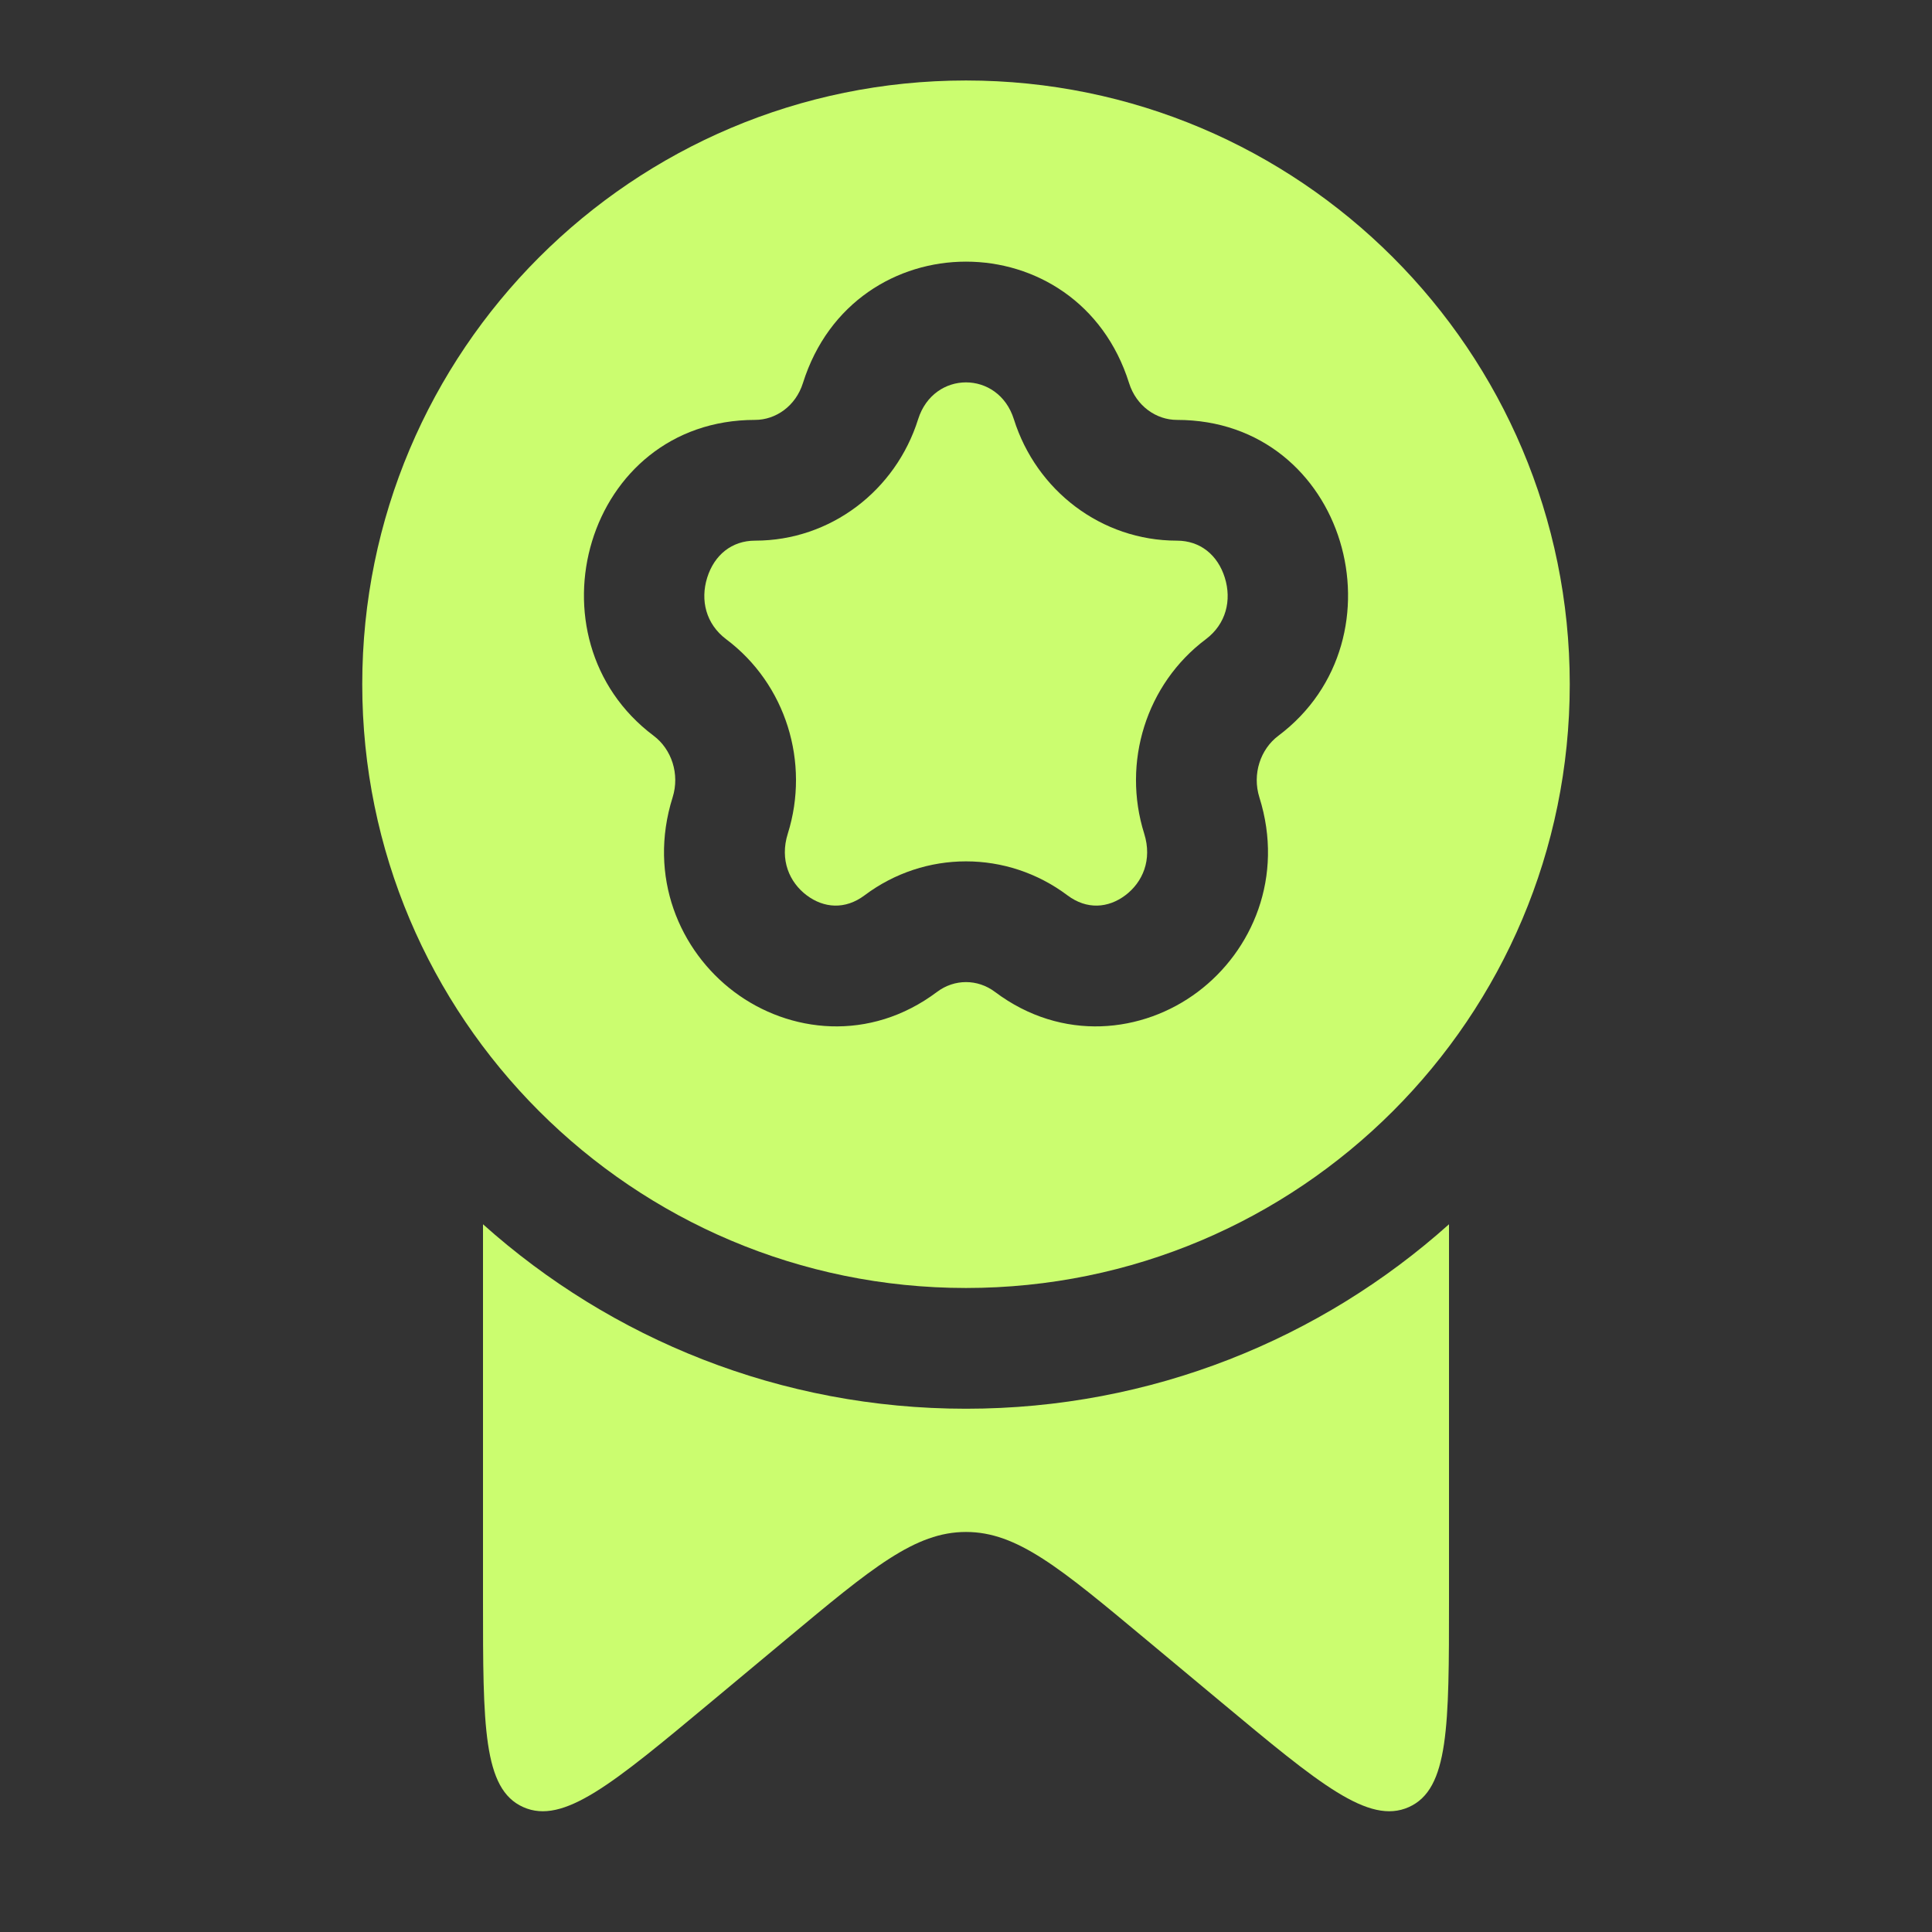 <?xml version="1.0" encoding="UTF-8"?> <svg xmlns="http://www.w3.org/2000/svg" width="50" height="50" viewBox="0 0 50 50" fill="none"><rect x="0" y="0" width="50" height="50" fill="#333333" stroke="none"/><path d="M19.542 13.992C21.495 13.992 23.181 12.696 23.761 10.85C24.162 9.578 25.838 9.578 26.239 10.85C26.819 12.696 28.505 13.992 30.458 13.992C31.063 13.992 31.514 14.364 31.697 14.947C31.881 15.533 31.731 16.149 31.207 16.543C29.658 17.705 29.034 19.737 29.612 21.575C29.825 22.254 29.57 22.835 29.122 23.171C28.682 23.501 28.13 23.55 27.625 23.171C26.063 21.999 23.937 21.999 22.375 23.171C21.87 23.55 21.318 23.501 20.878 23.171C20.43 22.835 20.175 22.254 20.388 21.575C20.966 19.737 20.342 17.705 18.793 16.543C18.269 16.149 18.119 15.533 18.303 14.947C18.486 14.364 18.937 13.992 19.542 13.992Z" fill="#CBFD6F"></path><path fill-rule="evenodd" clip-rule="evenodd" d="M25 33.333C33.629 33.333 40.625 26.338 40.625 17.708C40.625 9.079 33.629 2.083 25 2.083C16.371 2.083 9.375 9.079 9.375 17.708C9.375 26.338 16.371 33.333 25 33.333ZM29.22 9.913C27.902 5.724 22.098 5.724 20.78 9.913C20.593 10.51 20.075 10.867 19.542 10.867C15.148 10.867 13.558 16.521 16.917 19.042C17.38 19.389 17.597 20.033 17.407 20.637C16.761 22.69 17.589 24.61 19.002 25.67C20.422 26.736 22.508 26.979 24.251 25.67C24.701 25.332 25.299 25.332 25.749 25.67C27.492 26.979 29.578 26.736 30.998 25.67C32.411 24.61 33.239 22.69 32.593 20.637C32.403 20.033 32.62 19.389 33.083 19.042C36.442 16.521 34.852 10.867 30.458 10.867C29.925 10.867 29.407 10.51 29.22 9.913Z" fill="#CBFD6F"></path><path d="M25 36.458C29.802 36.458 34.183 34.653 37.5 31.684V41.414C37.5 44.673 37.5 46.302 36.461 46.767C35.421 47.232 34.149 46.172 31.604 44.051L29.648 42.421C27.43 40.572 26.321 39.647 25 39.647C23.679 39.647 22.57 40.572 20.352 42.421L18.396 44.051C15.851 46.172 14.579 47.232 13.54 46.767C12.5 46.302 12.5 44.673 12.5 41.414V31.684C15.817 34.653 20.198 36.458 25 36.458Z" fill="#CBFD6F"></path></svg> 